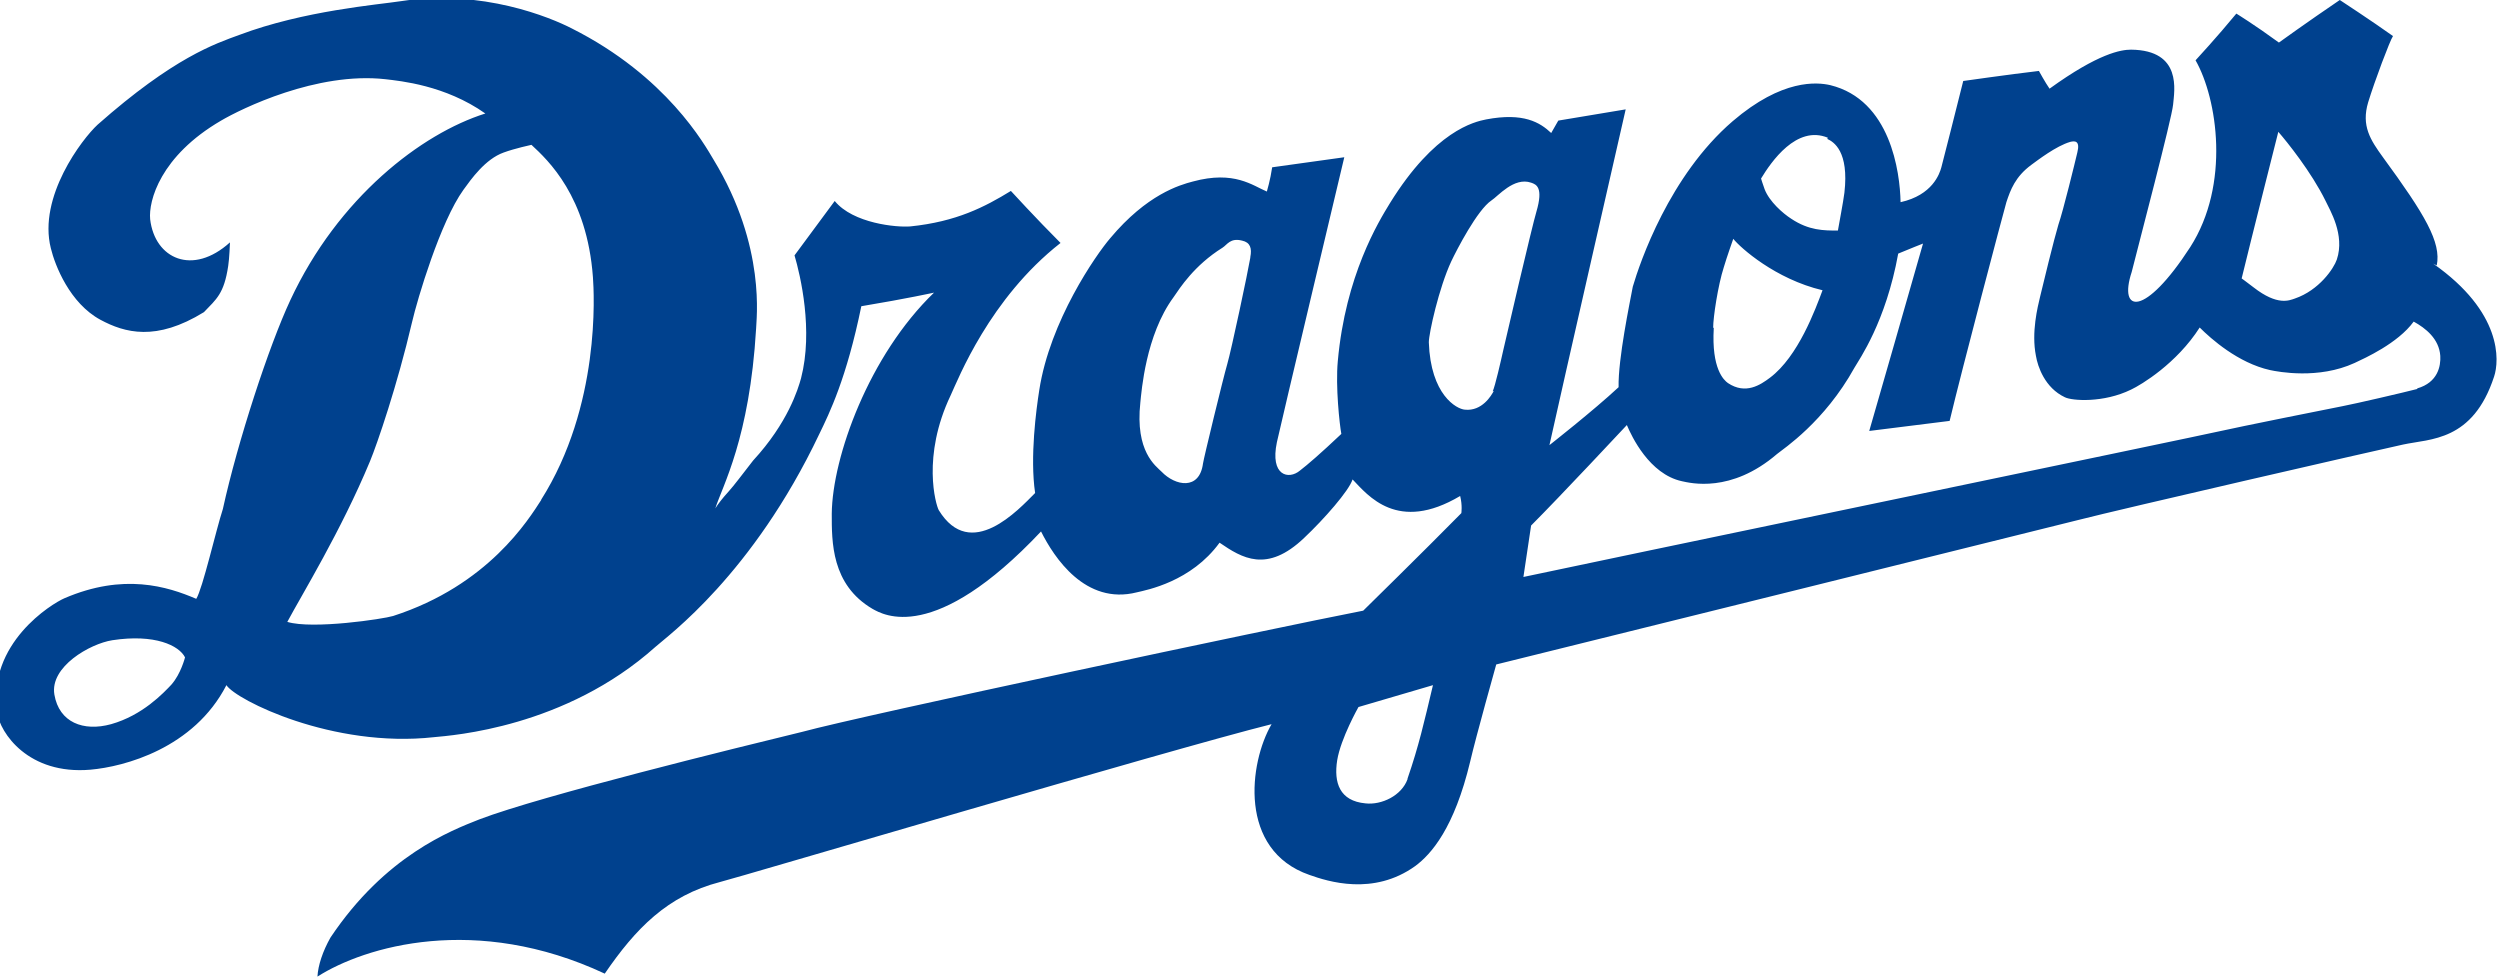 <?xml version="1.0" encoding="UTF-8"?>
<svg id="_レイヤー_2" data-name="レイヤー 2" xmlns="http://www.w3.org/2000/svg" viewBox="0 0 422.9 165.5">
  <defs>
    <style>
      .cls-1 {
        fill: #00418e;
      }
    </style>
  </defs>
  <g id="WORK">
    <path class="cls-1" d="M412.2,44.9c.8-3.9-2-8.6-9.1-18.3-2.1-2.9-3.7-5.3-2.5-9.3,1.1-3.6,3.7-10.5,4.2-11.2C401.3,3.6,395.8,0,395.8,0c-5.6,3.8-10.3,7.2-10.3,7.2-4.1-3-7.2-4.9-7.2-4.9-3.2,3.9-6.9,7.9-6.9,7.9,3.7,6.5,5.9,21-.9,31.6-7.7,11.9-12.2,11.2-9.9,4.2,1.1-4.4,6.8-26,7-28.3.2-2.3,1.6-9.2-7.1-9.3-1.7,0-5.5.6-13.8,6.6-.7-1-1.8-3-1.8-3-5.1.6-12.8,1.7-12.8,1.7-1,4-3.4,13.5-3.7,14.6-.3,1.1-1.5,4.7-6.9,5.9-.1-5.1-1.7-17.3-11.9-19.8-2.2-.5-8.1-1.1-16.5,6.1-10.7,9.2-15.7,23.9-16.9,28-.5,2.7-2.5,12.2-2.4,17-4.3,4-11.7,9.8-11.7,9.8,2-9.1,12.9-56.8,12.9-56.8l-11.4,1.9-1.2,2.1c-1.9-1.8-4.7-3.5-11-2.3-2,.4-8.7,1.9-16.3,14.2-1.9,3.1-7.5,12.2-8.8,26.7-.4,4.3.3,10.7.6,12.3-3.6,3.4-5.7,5.2-7,6.2-1.9,1.6-5.1.9-3.9-4.8.5-2.4,11.4-48.2,11.4-48.2l-12.2,1.7c-.3,2.1-.9,4.1-.9,4.1-2.4-1-5.5-3.6-12.5-1.7-2.3.6-7.8,2.2-14,9.6-2.4,2.8-10.2,14-12,25.7-.5,3.2-1.6,11.3-.7,17.4-2.8,2.8-10.9,11.7-16.3,2.9-.5-.9-2.9-9.1,2-19.4,1.3-2.8,6.6-16.4,18.6-25.8-4.1-4.1-8.4-8.8-8.4-8.8-4.4,2.7-9.2,5.2-17,6-2.3.2-9.7-.5-12.8-4.3-2.2,3-6.8,9.2-6.8,9.2,1,3.4,3.2,12.7,1.1,20.8-.5,1.8-2.2,7.5-8.1,13.9-1.8,2.3-3.2,4.2-4.2,5.3-1,1.1-1.7,2-2.2,2.8,1.2-3.8,5.8-11.8,6.9-30.4,0-1.4,1.8-13.8-7.2-28.6-1.5-2.5-7.9-14.1-24-22.2-3.5-1.8-15.1-6.7-28.9-4.6-3.9.6-16.4,1.6-27.3,5.7-4.1,1.5-11.1,3.8-24,15.2-2.6,2.4-10.1,12.2-7.9,20.9.7,2.9,3.2,9.3,8.4,12.1,4.1,2.2,9.4,3.7,17.5-1.3,2.1-2.2,3.4-3.1,4.1-7.8.2-1.2.3-4,.3-4-6.3,5.7-12.7,2.8-13.5-3.9-.3-3.1,1.7-10.7,12-16.7,3.4-2,16.2-8.3,27.8-7,2.5.3,10.1,1,16.9,5.8-10.8,3.4-24.9,14.2-33,31.6-3.6,7.7-8.9,23.9-11.4,35.3-1.2,3.7-3.4,13.4-4.5,15.2-4.9-2.1-12.3-4.4-22.3-.1-2.1.9-13.1,7.6-11.4,19.3.5,3.5,5.3,10.6,15.8,9.7,5.7-.5,17.5-3.6,23-14.3,1.6,2.5,18,10.7,35.1,8.8,3.1-.3,22.2-1.6,37.5-15.3,2-1.8,16.4-12.2,27.7-36,1.7-3.5,4.6-9.4,7.1-21.6,7.8-1.3,12.3-2.3,12.3-2.3-11,10.6-17.2,27.8-17.3,37.4,0,4.7-.1,12,6.9,16.1,1.8,1,10.4,6.1,28.5-13.1,2.2,4.4,7.5,12.5,16.2,10.3,1.7-.4,9.2-1.8,14-8.4,3.8,2.6,8,5.2,14.3-.8,3.4-3.2,7.6-8,8.2-9.9,2.6,2.7,7.6,9.1,18.2,2.8.4,1.6.2,2.9.2,2.9-6.3,6.4-16.6,16.5-16.6,16.5-15.4,3-84.6,17.7-94.9,20.5-11.1,2.7-44.1,10.8-54.6,14.8-4.8,1.9-15.9,6.1-25.2,20-1.3,2.3-2.1,4.7-2.2,6.6,8-5.1,26.8-10.7,48.6-.5,5.2-7.6,10.6-13.2,19.5-15.5,2.9-.7,76.1-22.4,93.3-26.7-3.8,6.5-5.7,21.3,6.4,25.5,3.1,1.1,10.8,3.6,17.9-1.5,2.7-2,6.6-6.4,9.3-17.7,1-4.3,4.4-16.4,4.4-16.4,9.4-2.3,93.1-23.1,98.3-24.4,7.8-2,50.5-11.8,55.1-12.8,4.6-1,11.8-.5,15.4-11.5.9-2.7,1.4-10.9-10.3-19.1ZM29.1,115.7c-1.5,1.6-5,5.3-10.3,6.8-4.7,1.3-8.8-.3-9.6-5-.8-4.7,6-8.6,9.8-9.2,7.2-1.1,11.3.9,12.3,2.9,0,0-.7,2.8-2.3,4.6ZM91.6,84.5c-2.2,3.4-9,14.5-25.1,19.7-1.6.5-13.6,2.3-17.9,1,2.4-4.5,9.1-15.4,14-27.2,1.2-2.9,4.6-12.8,7.1-23.5.9-3.9,4.8-17,8.7-22.4,1.3-1.8,3.7-5.2,6.8-6.3,1.9-.7,4.7-1.3,4.7-1.3,2.8,2.6,9.4,8.7,10.4,22.4.2,2.7,1.3,21.8-8.8,37.7ZM211.5,43.6c-.4,2.4-3.2,15.6-3.9,18-.7,2.4-4,16-4.1,16.8-.6,4.6-4.7,3.8-7,1.4-1-1-4.5-3.4-3.6-11.7.2-1.9.9-11.4,5.6-17.8,1.1-1.6,3.5-5.4,8.3-8.4.8-.5,1.3-1.7,3.3-1.2,1.4.3,1.7,1.3,1.4,2.8ZM238.1,131.8c-1,2.8-4.4,4.4-7.1,4.1-4.4-.4-5.4-3.5-4.8-7.3.6-3.7,3.6-9,3.6-9l12.6-3.7c-1.5,6.3-2.4,10.3-4.3,15.8ZM385.4,22.3c1.4,1.6,5.6,6.8,8,11.7.7,1.5,3.3,5.7,1.9,9.9-.5,1.5-3,5.2-7.1,6.6-.9.3-2.9,1.3-7-1.9-1.3-1-2-1.5-2-1.5,1.5-6.2,6.2-24.8,6.2-24.8ZM309.1,23.5c1.1.5,3.7,2.1,2.9,9.1-.2,1.6-.9,5.2-1.1,6.4-2.4,0-4.9,0-7.9-2-1.4-.9-3.7-2.9-4.5-5-.3-.8-.6-1.8-.6-1.8,1.7-2.8,6-9.1,11.3-6.9ZM289.8,55.4c0-1.7.8-7.1,1.8-10.2.5-1.7,1.6-4.8,1.6-4.8,1.2,1.5,7.1,6.8,15.1,8.7-1.2,3.2-4.1,11.2-8.9,14.8-1.6,1.2-4.1,2.9-7.1.9-.7-.5-2.8-2.4-2.4-9.3ZM252.7,66.1c-.4.8-2,3.5-4.9,3.2-1.4-.1-5.8-2.5-6.1-11.4,0-1.5,1.7-9.2,3.8-13.7.9-1.9,4.4-8.7,6.8-10.3,1.1-.7,3.8-4,6.7-3,.9.3,2.1.8.9,4.9-.7,2.3-5.2,21.6-5.6,23.4-.4,1.8-1.4,6.2-1.8,7ZM408.9,65.8c-2.3.6-10.5,2.5-12.6,2.9-2.1.4-18,3.6-20.6,4.2-2.5.6-110.2,23-118,24.7.8-5.3,1.3-8.7,1.3-8.7,4.9-4.9,16.2-17,16.2-17,.8,1.9,3.8,8.3,9.3,9.5,1.4.3,8.3,2.1,16.1-4.6,1.1-.9,8-5.4,13.1-14.6.8-1.4,5.3-7.7,7.4-19.3,1.9-.8,4.2-1.7,4.2-1.7-1,3.6-9.1,31.7-9.1,31.7l13.6-1.7c2.1-8.8,9-34.9,9.6-37,.7-2.1,1.5-4.3,4.2-6.3,1.1-.8,4.2-3.2,6.6-3.9.8-.2,1.7-.2,1.2,1.8-.4,1.7-2.4,9.9-3.2,12.2-.7,2.3-2.7,10.5-3.1,12.2-.4,1.7-1.5,6-.7,10,.3,1.8,1.5,5.4,4.9,7,1.2.6,6.5,1,11.2-1.3,1.7-.8,7.7-4.4,11.6-10.5,1.9,1.9,6.5,6,11.9,7.2,1.4.3,8.2,1.6,14.3-1.2,1.7-.8,7.3-3.3,10-7,2,1.1,4.3,2.9,4.5,5.8.1,1.7-.4,4.5-3.9,5.5Z"/>
  </g>
</svg>